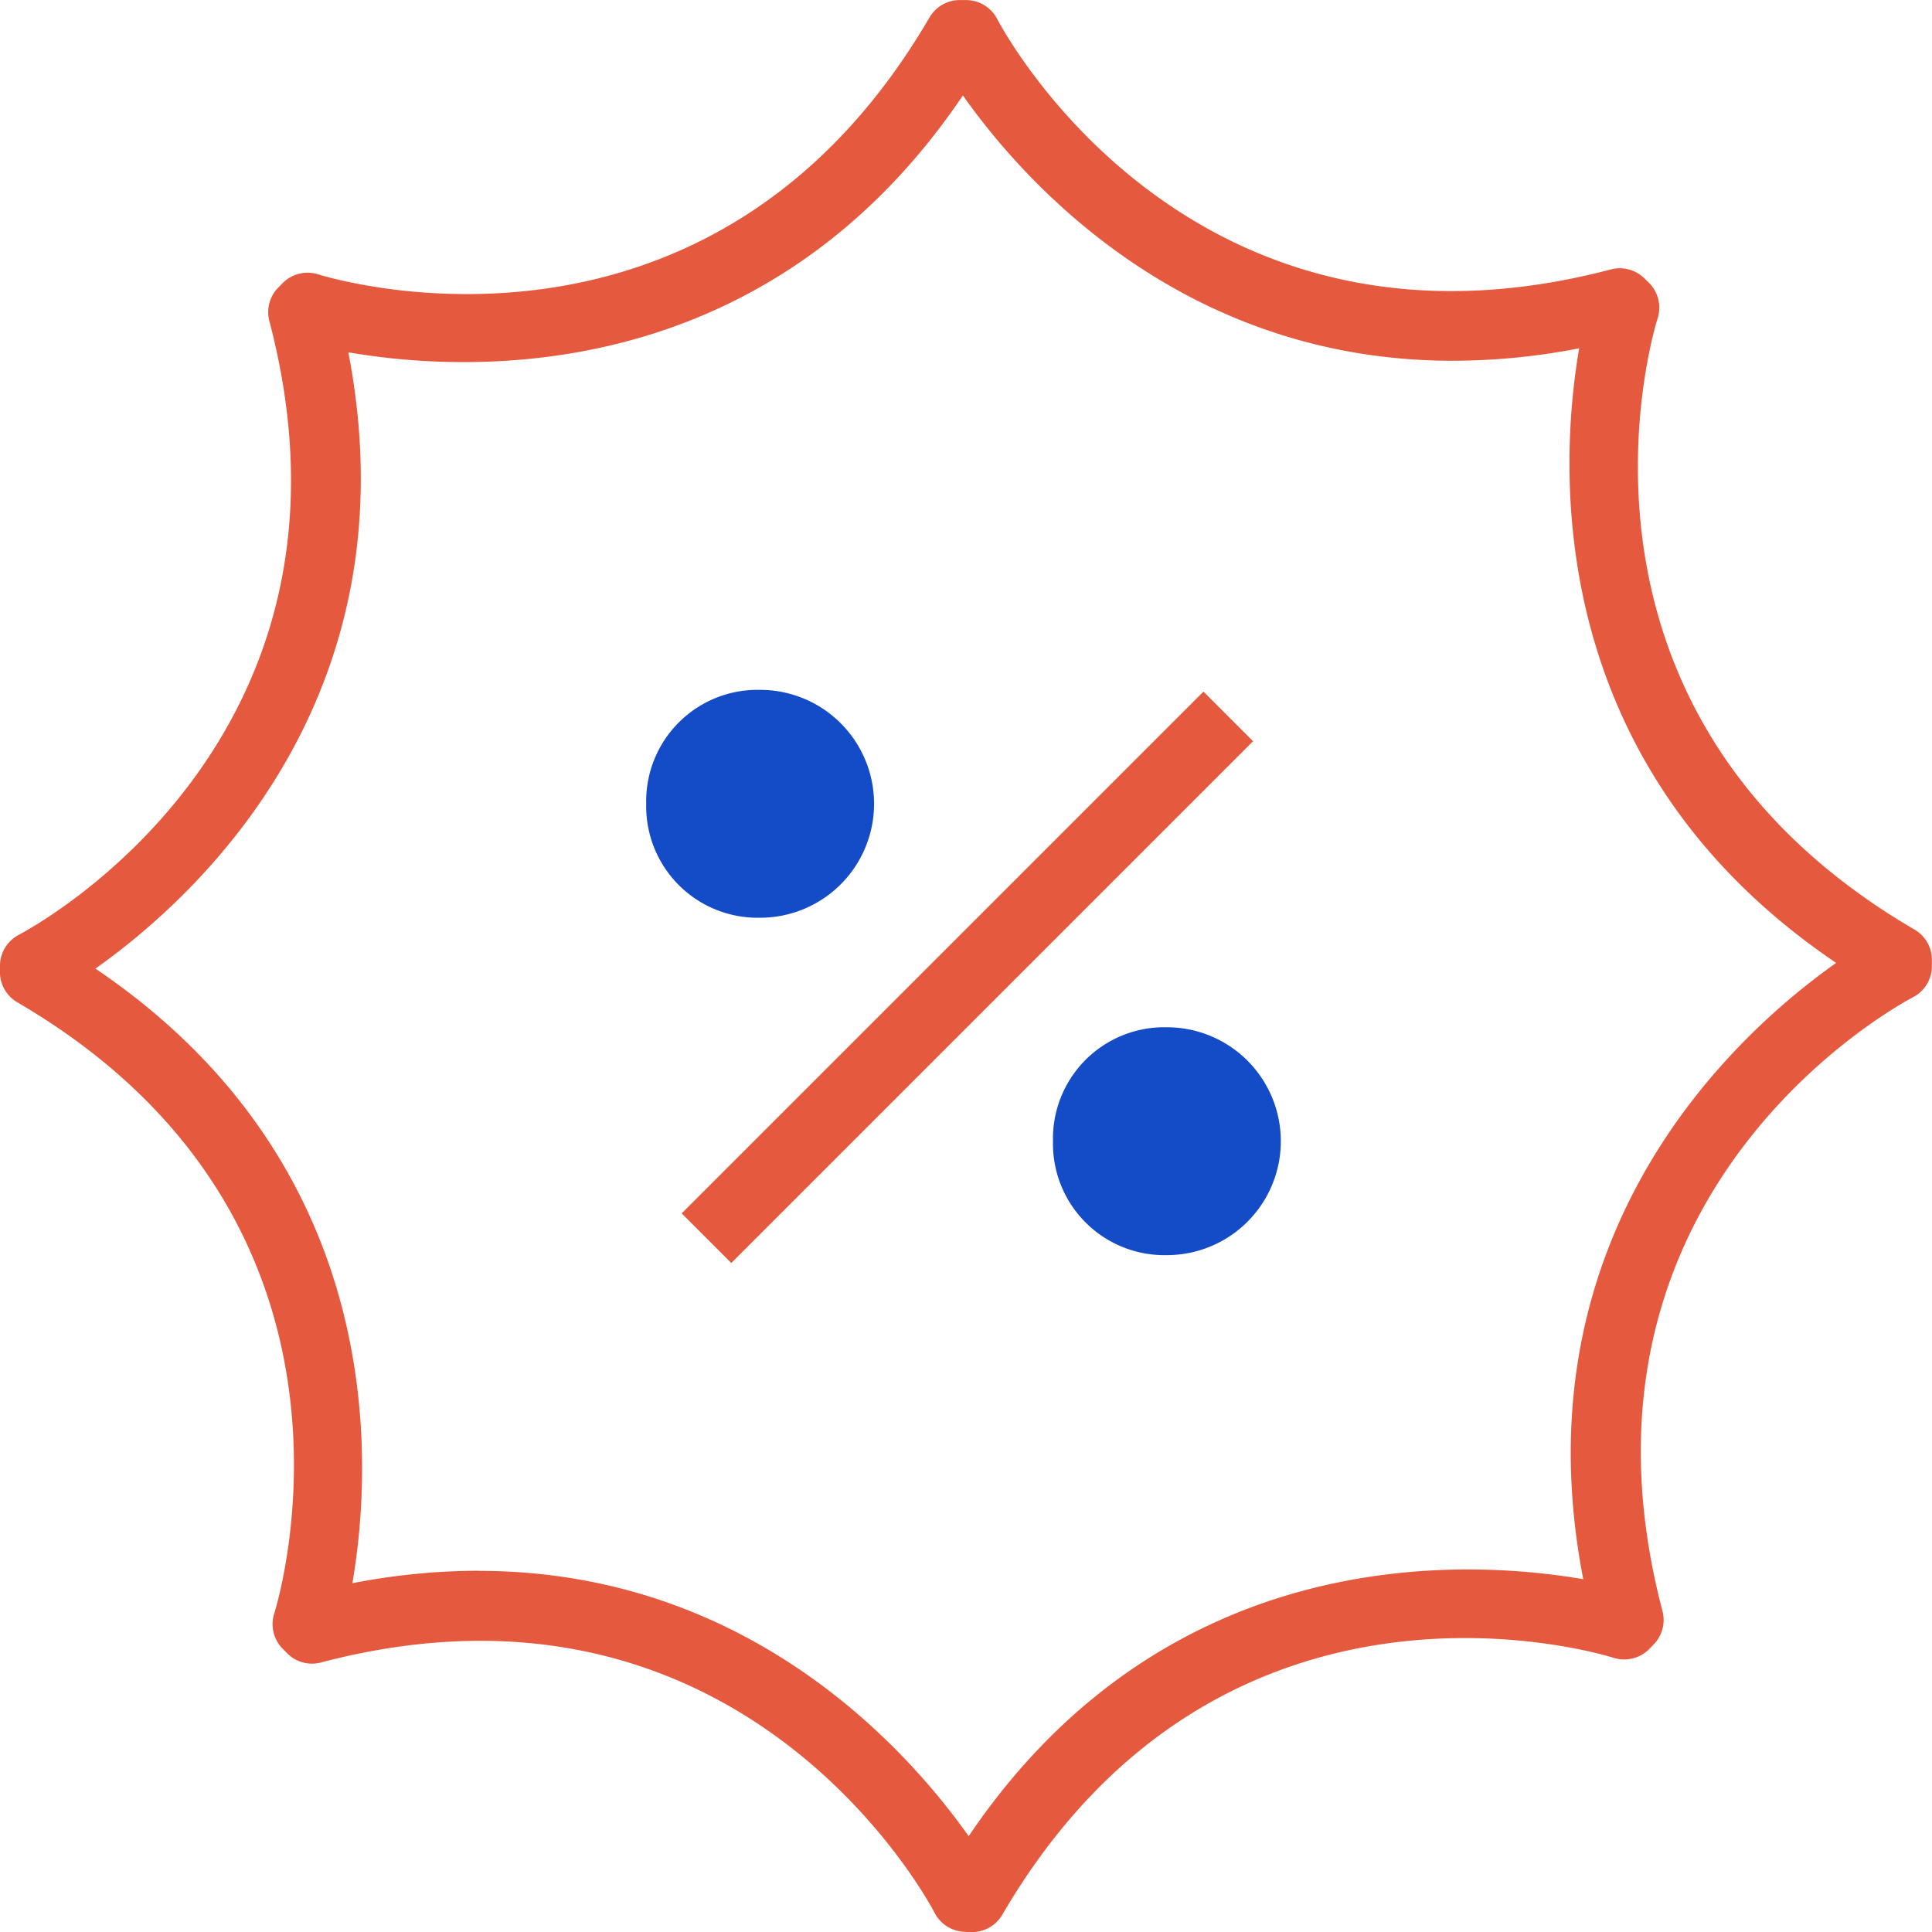<?xml version="1.0" encoding="UTF-8"?>
<svg xmlns="http://www.w3.org/2000/svg" id="Group_3198" data-name="Group 3198" width="66.459" height="66.463" viewBox="0 0 66.459 66.463">
  <g id="Group_2892" data-name="Group 2892" transform="translate(0)">
    <rect id="Rectangle_763" data-name="Rectangle 763" width="25.383" height="2.415" transform="translate(23.448 41.739) rotate(-45)" fill="#e55a3f"></rect>
    <path id="Path_624" data-name="Path 624" d="M2935.315,8552.334a1.211,1.211,0,0,1-1.072-.647c-.274-.528-6.695-12.409-21.115-8.619a1.2,1.2,0,0,1-1.155-.312l-.15-.15a1.209,1.209,0,0,1-.3-1.222c.17-.545,4.052-13.5-8.835-21.024a1.205,1.205,0,0,1-.6-1.035v-.211a1.214,1.214,0,0,1,.648-1.077c.507-.266,12.414-6.682,8.619-21.115a1.2,1.2,0,0,1,.308-1.15l.15-.154a1.211,1.211,0,0,1,1.226-.3c.545.17,13.5,4.052,21.024-8.836a1.206,1.206,0,0,1,1.035-.6h.22a1.21,1.21,0,0,1,1.072.647c.266.507,6.683,12.413,21.111,8.619a1.208,1.208,0,0,1,1.155.308l.154.15a1.205,1.205,0,0,1,.3,1.226c-.17.545-4.052,13.5,8.835,21.023a1.2,1.2,0,0,1,.6,1.031v.212a1.2,1.2,0,0,1-.648,1.085c-.507.266-12.414,6.683-8.619,21.115a1.21,1.21,0,0,1-.308,1.155l-.149.154a1.215,1.215,0,0,1-1.227.3c-.544-.171-13.5-4.053-21.024,8.835a1.207,1.207,0,0,1-1.03.6h-.229Zm-16.756-12.417c9.3,0,14.77,6.18,16.852,9.126,6.82-10.095,17.06-9.542,21.141-8.84-2.315-11.955,5.315-18.808,8.7-21.2-10.09-6.82-9.542-17.056-8.84-21.141a22.932,22.932,0,0,1-4.347.428c-9.3,0-14.77-6.175-16.852-9.126-6.82,10.091-17.06,9.542-21.141,8.835,2.315,11.956-5.315,18.809-8.7,21.2,10.09,6.82,9.542,17.056,8.84,21.142a22.848,22.848,0,0,1,4.343-.429Z" transform="translate(-2902.09 -8485.88)" fill="#e55a3f"></path>
  </g>
  <path id="Path_646" data-name="Path 646" d="M2955.58,8546.9a3.83,3.83,0,0,1,3.919-3.918,3.919,3.919,0,1,1,0,7.838A3.834,3.834,0,0,1,2955.58,8546.9Z" transform="translate(-2933.351 -8519.251)" fill="#144bc6"></path>
  <path id="Path_647" data-name="Path 647" d="M2989.25,8574.828a3.829,3.829,0,0,1,3.918-3.918,3.919,3.919,0,1,1,0,7.838A3.834,3.834,0,0,1,2989.25,8574.828Z" transform="translate(-2953.028 -8535.573)" fill="#144bc6"></path>
</svg>

